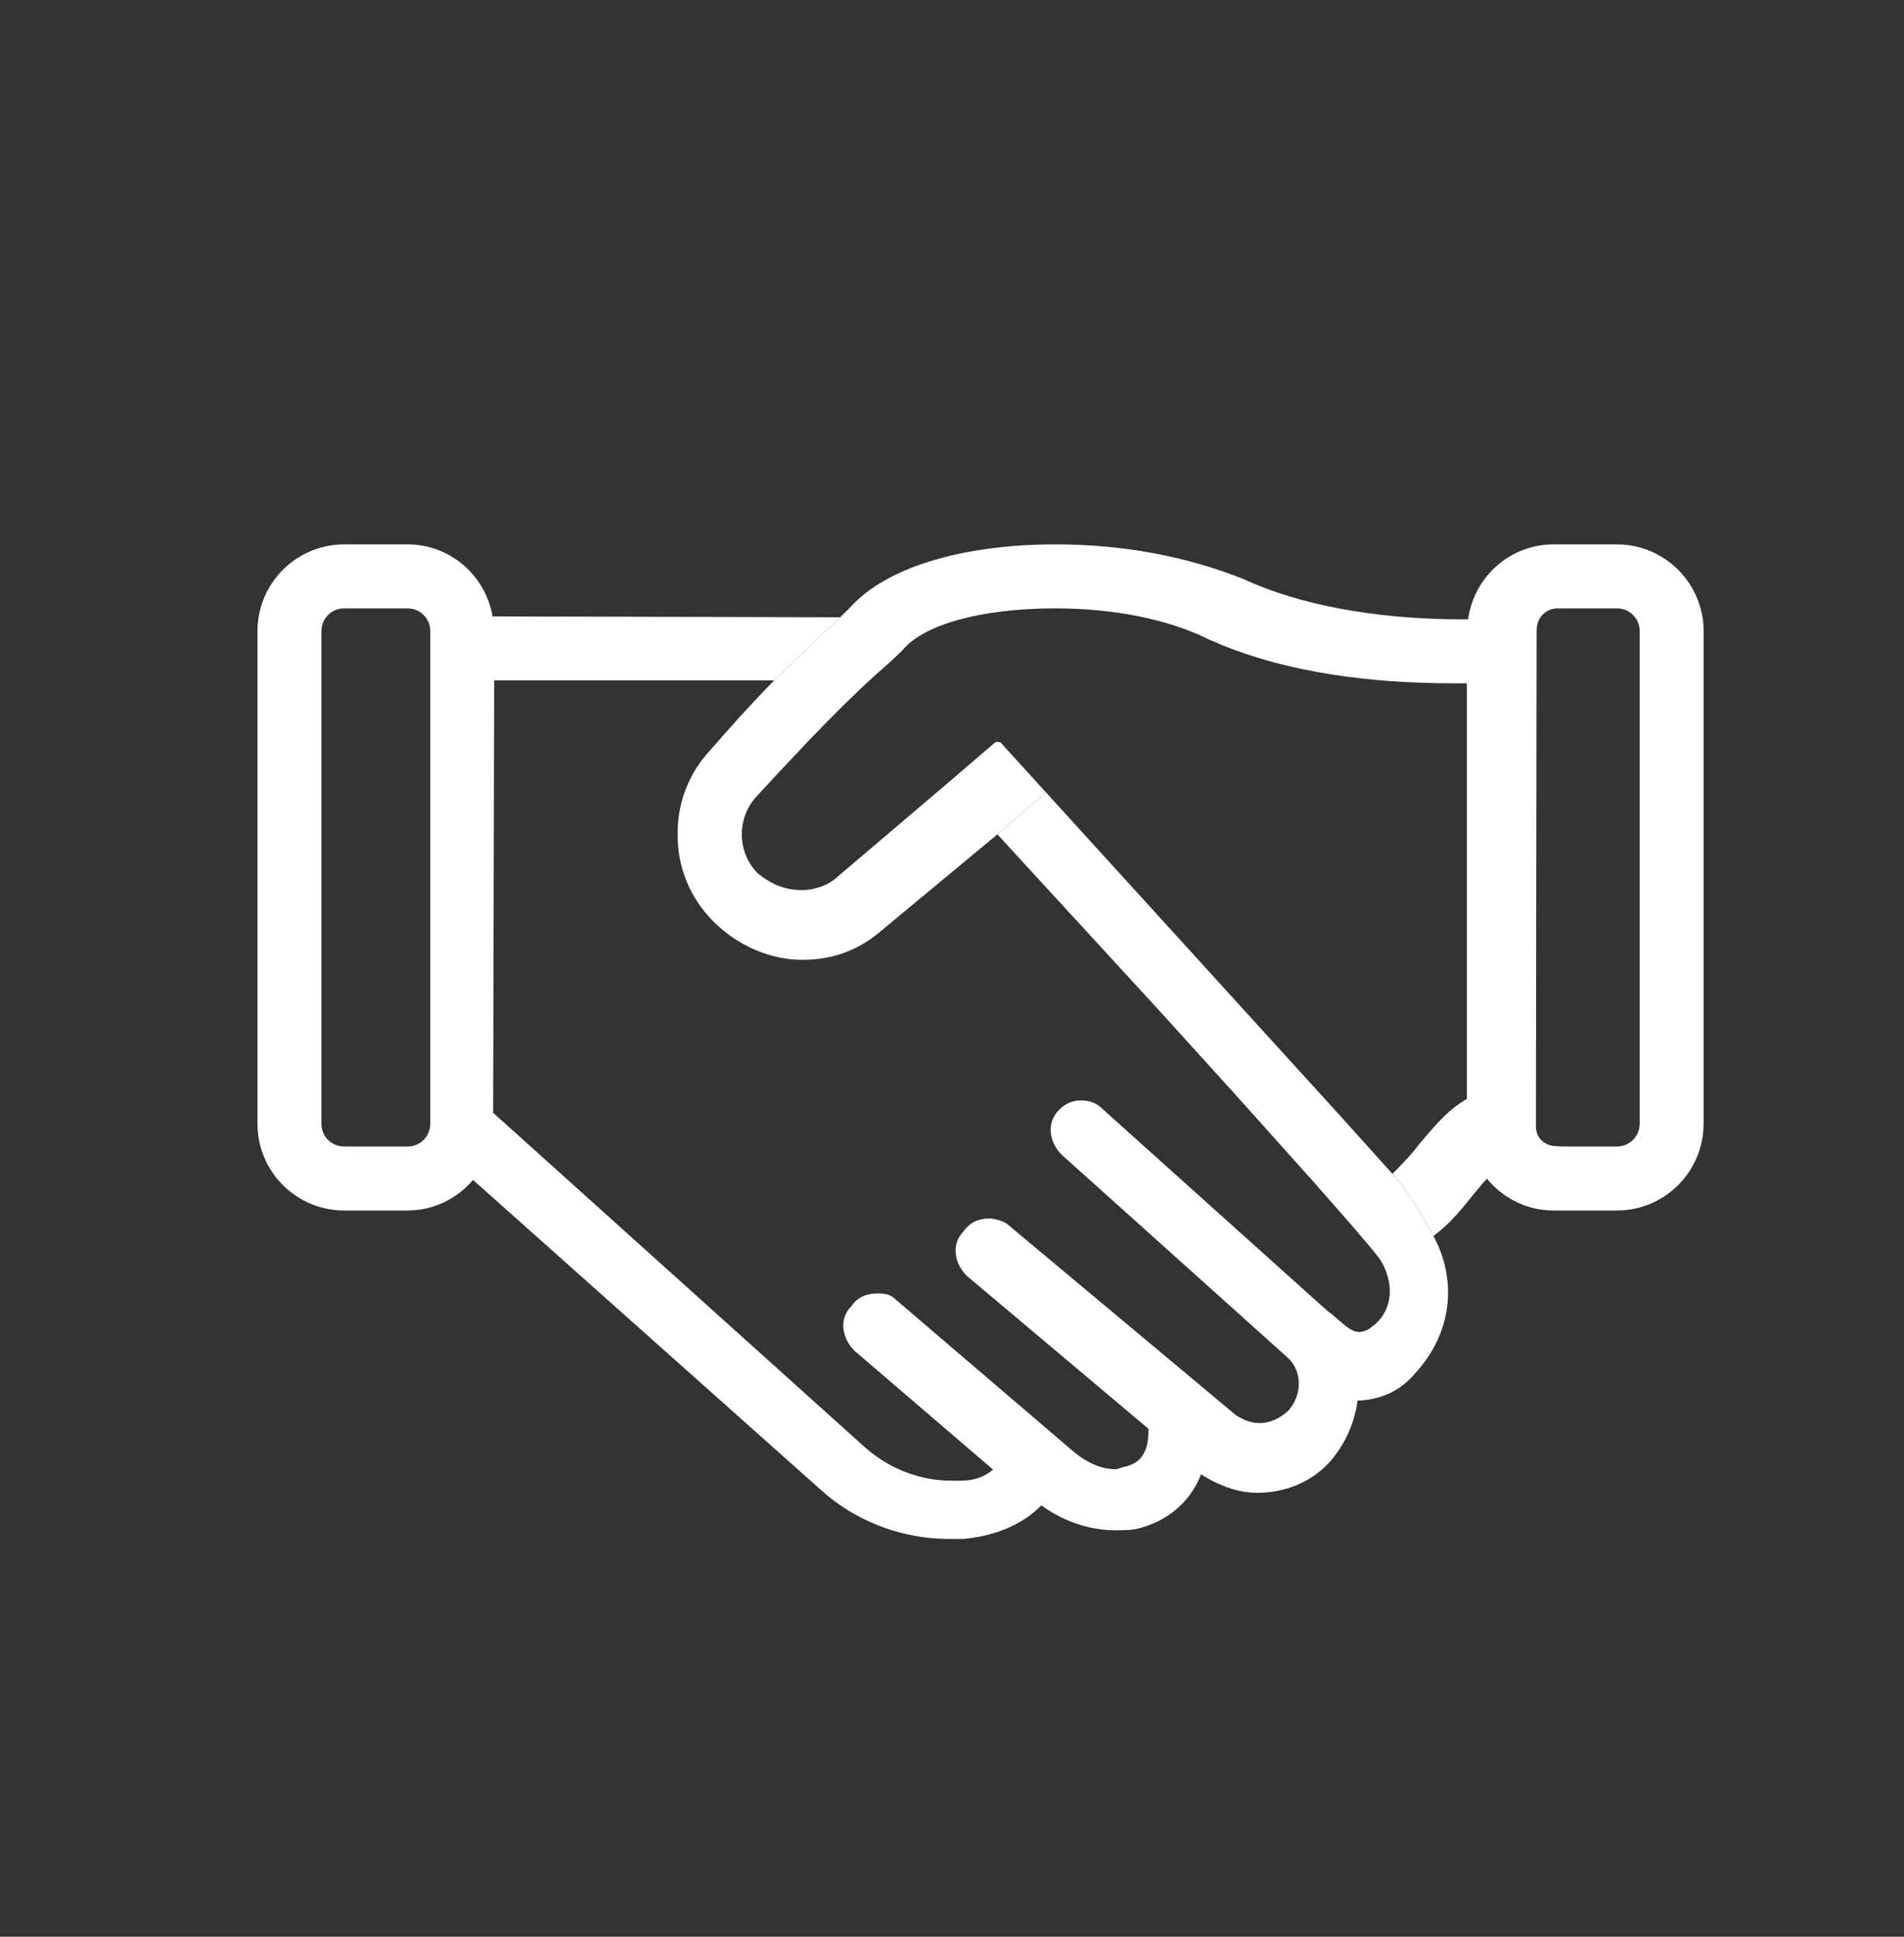<svg width="60" height="61" viewBox="0 0 60 61" fill="none" xmlns="http://www.w3.org/2000/svg">
<rect x="0" y="0" width="60" height="61" fill="#333333" stroke="none"/>
<g id="commitment 1">
<g id="SVG">
<g id="Icon/04">
<path id="Shape" fill-rule="evenodd" clip-rule="evenodd" d="M50.953 17.146C52.404 17.146 53.593 18.282 53.68 19.711L53.684 19.878V35.394C53.684 36.846 52.549 38.035 51.119 38.121L50.953 38.126H48.957C48.16 38.126 47.422 37.776 46.907 37.184L46.858 37.123L46.714 37.283L46.494 37.545L46.221 37.882L45.99 38.156L45.885 38.274L45.69 38.481C45.595 38.576 45.501 38.662 45.401 38.746L45.17 38.932L44.846 38.355C44.636 37.991 44.378 37.573 44.08 37.194L43.888 36.963L44.098 36.751L44.335 36.501C44.442 36.383 44.535 36.276 44.621 36.167L44.706 36.057L44.87 35.861L45.163 35.524C45.528 35.117 45.801 34.873 46.144 34.66L46.225 34.611V21.521L45.781 21.521C43.167 21.521 40.636 21.181 38.508 20.317L38.114 20.149C36.792 19.488 35.066 19.161 33.259 19.161C30.973 19.161 29.102 19.653 28.428 20.494L28.049 20.851L27.552 21.29L27.175 21.64L26.647 22.148L26.09 22.705L25.503 23.309L24.562 24.305L23.892 25.03C23.205 25.717 23.205 26.834 23.884 27.512C24.331 27.87 24.764 28.035 25.273 28.035C25.533 28.035 25.805 27.967 26.067 27.844C26.13 27.808 26.185 27.775 26.232 27.743L26.297 27.697L29.927 24.611L31.198 23.521L31.384 23.367L31.523 23.377L32.959 24.955L31.431 26.279L27.789 29.299C27.127 29.879 26.374 30.179 25.511 30.225L25.273 30.231C24.266 30.231 23.238 29.78 22.48 29.022C21.745 28.286 21.353 27.321 21.355 26.317C21.334 25.4 21.641 24.508 22.232 23.798L22.869 23.073L23.313 22.579L23.73 22.126L24.134 21.7L24.397 21.429L26.476 19.441L26.706 19.216L26.927 18.99C28.104 17.813 30.45 17.146 33.259 17.146C35.369 17.146 37.377 17.515 39.199 18.244C41.012 19.081 43.335 19.458 45.601 19.502L46.053 19.506L46.264 19.506L46.276 19.424C46.477 18.235 47.429 17.318 48.613 17.168L48.783 17.152L48.957 17.146H50.953ZM50.953 19.161H49.07C48.849 19.161 48.422 19.323 48.422 19.878L48.401 35.492C48.401 35.816 48.652 36.102 49.07 36.102L49.261 36.111H50.953C51.318 36.111 51.616 35.844 51.663 35.492L51.67 35.394V19.878C51.67 19.479 51.352 19.161 50.953 19.161Z" fill="white"/>
<path id="Shape_2" fill-rule="evenodd" clip-rule="evenodd" d="M24.397 21.429H15.573L15.54 35.048L27.245 45.574C27.966 46.215 28.847 46.578 29.762 46.63L29.992 46.637H30.264C30.701 46.637 31.024 46.511 31.271 46.305L31.292 46.285L26.927 42.544C26.54 42.156 26.459 41.612 26.744 41.236L26.824 41.146C27.01 40.868 27.294 40.739 27.633 40.739C27.887 40.739 28.029 40.765 28.171 40.879L28.242 40.944L33.866 45.751C34.303 46.101 34.736 46.275 35.164 46.275L35.184 46.273L35.256 46.253L35.421 46.2L35.479 46.187L35.495 46.188L35.651 46.131C35.693 46.113 35.729 46.094 35.769 46.07C36.028 45.91 36.174 45.619 36.189 45.158L36.189 44.999L30.466 40.184C30.046 39.765 29.986 39.161 30.362 38.788C30.548 38.508 30.831 38.379 31.172 38.379C31.349 38.379 31.593 38.453 31.724 38.54L38.94 44.567C39.197 44.738 39.45 44.822 39.701 44.822C40.024 44.822 40.364 44.664 40.623 44.404C41.027 43.919 41.032 43.234 40.633 42.814L40.542 42.728L33.46 36.373C33.041 35.954 32.98 35.35 33.369 34.962C33.577 34.753 33.786 34.66 34.075 34.66C34.323 34.66 34.512 34.728 34.689 34.877L34.777 34.958L41.844 41.301L41.977 41.399L42.201 41.591C42.385 41.753 42.493 41.836 42.633 41.907C42.804 41.996 43.017 41.948 43.196 41.818L43.271 41.758C43.797 41.363 44.015 40.564 43.518 39.712L43.433 39.593L43.222 39.329L42.602 38.599L41.38 37.208L38.897 34.438L36.522 31.82L31.431 26.279L32.959 24.955L42.212 35.12L43.879 36.972L43.888 36.963L43.895 36.972C44.273 37.404 44.594 37.918 44.846 38.355L45.17 38.932L45.233 39.048C45.873 40.332 45.736 41.769 44.875 42.918L44.733 43.097L44.587 43.263C44.16 43.775 43.57 44.064 42.885 44.109L42.781 44.111L42.757 44.272C42.667 44.755 42.495 45.197 42.239 45.598L42.104 45.796L41.955 45.986C41.39 46.646 40.544 47.018 39.611 47.018C39.071 47.018 38.504 46.831 37.948 46.498L37.846 46.433L37.823 46.497C37.554 47.152 37.054 47.665 36.39 47.962L36.205 48.038L36.013 48.102C35.772 48.182 35.583 48.198 35.164 48.198C34.4 48.198 33.646 47.966 32.968 47.519L32.815 47.412L32.785 47.443C32.313 47.916 31.654 48.245 30.87 48.398L30.604 48.442L30.355 48.471H29.901C28.503 48.471 27.122 47.975 26.052 47.086L25.842 46.903L14.905 37.162L14.85 37.228C14.426 37.695 13.863 38.002 13.243 38.096L13.034 38.119L12.842 38.126H10.846C9.394 38.126 8.205 36.991 8.119 35.561L8.114 35.394V19.878C8.114 18.426 9.25 17.237 10.679 17.151L10.846 17.146H12.842C14.148 17.146 15.253 18.076 15.507 19.335L15.52 19.414L26.476 19.441L24.397 21.429ZM12.842 19.161H10.846C10.48 19.161 10.183 19.428 10.136 19.78L10.129 19.878V35.394C10.129 35.76 10.396 36.057 10.748 36.104L10.846 36.111H12.842C13.207 36.111 13.505 35.844 13.552 35.492L13.559 35.394V19.878C13.559 19.479 13.24 19.161 12.842 19.161Z" fill="white"/>
</g>
</g>
</g>
</svg>
